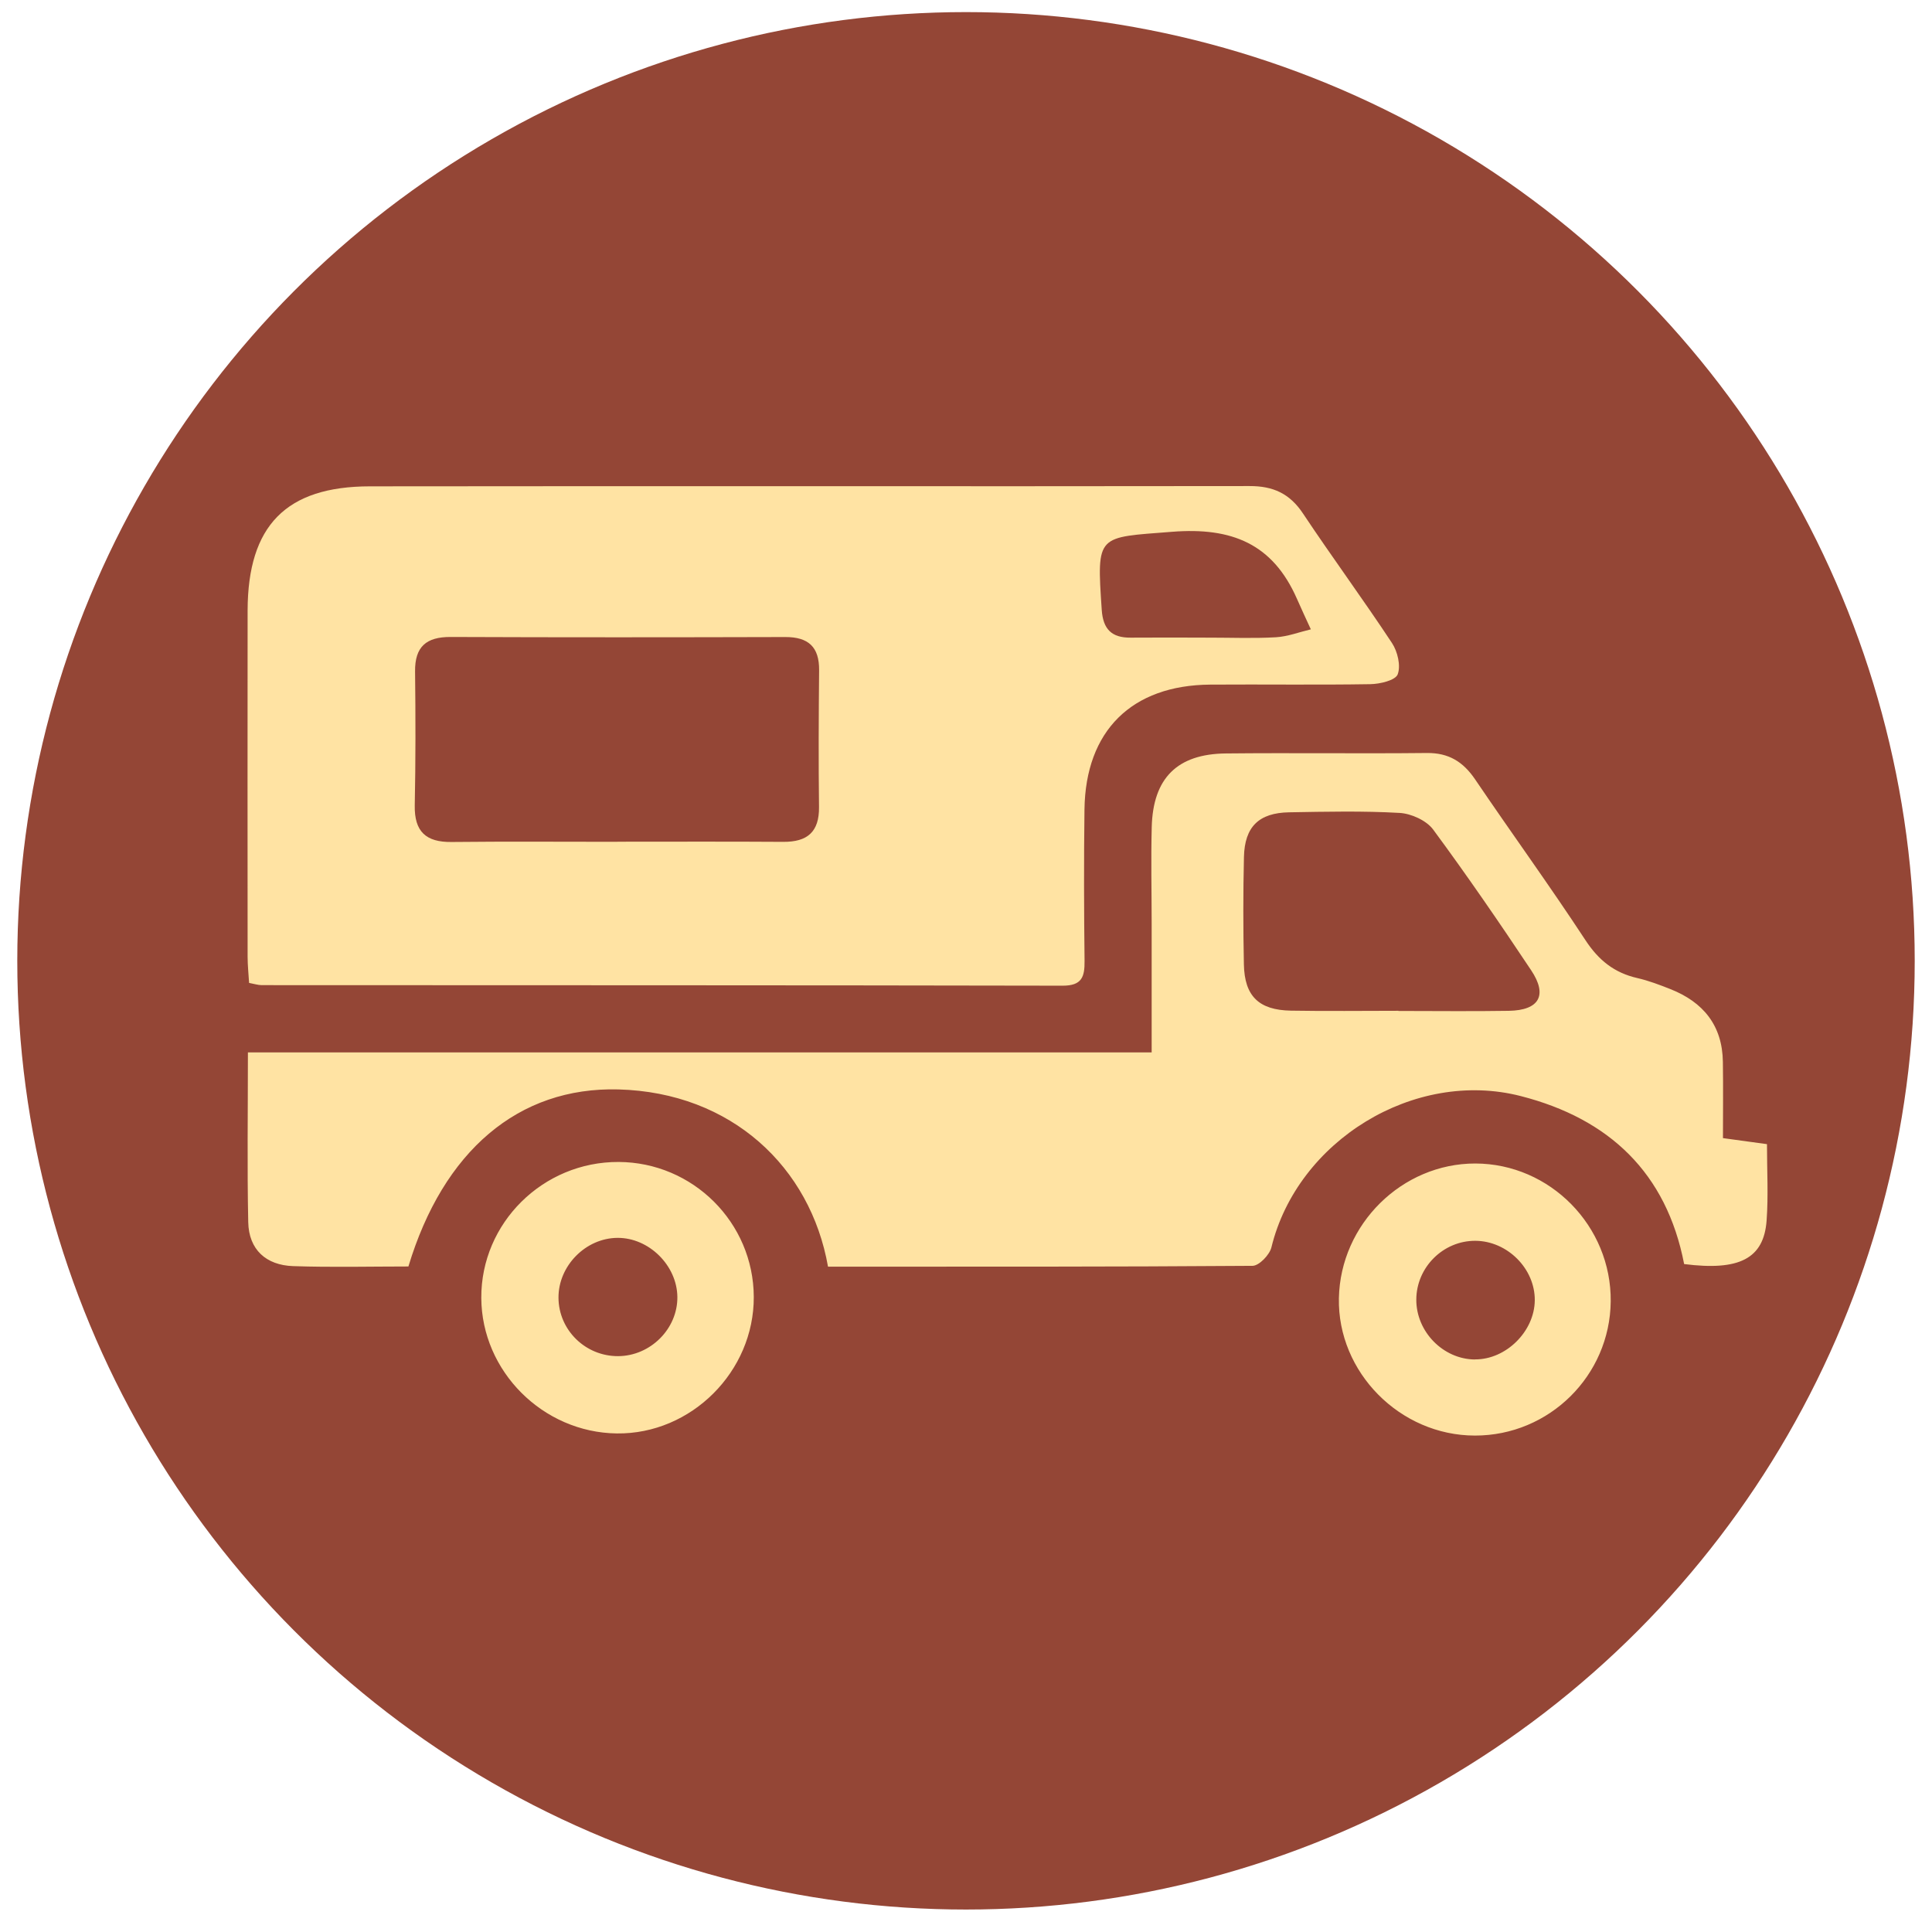 <svg xmlns="http://www.w3.org/2000/svg" viewBox="0 0 139.75 139.75"><circle fill="#944636" cx="69.875" cy="69.5" r="68.625"/><path d="M18.018 71.105c-.04-.665-.106-1.278-.107-1.89-.002-8.357-.012-16.713 0-25.07.018-6.12 2.776-8.96 8.848-8.966 21.206-.028 42.41.01 63.617-.02 1.715-.006 2.915.54 3.875 1.984 2.1 3.155 4.35 6.208 6.437 9.37.405.613.65 1.64.413 2.266-.165.435-1.28.698-1.976.71-3.86.064-7.723.005-11.584.032-5.683.04-9.02 3.342-9.096 9.026-.047 3.65-.037 7.3.006 10.952.014 1.162-.19 1.803-1.59 1.8-19.31-.038-38.62-.03-57.93-.04-.268 0-.534-.09-.908-.16zm26.645-10.22c4 0 8-.016 12 .01 1.732.01 2.6-.713 2.58-2.517-.04-3.298-.024-6.597.007-9.896.016-1.686-.776-2.406-2.443-2.402-8.07.022-16.142.028-24.213-.005-1.758-.007-2.59.7-2.57 2.496.038 3.23.043 6.46-.023 9.69-.034 1.893.81 2.665 2.66 2.644 4-.043 8.006-.012 12.007-.013zm42.8-14.762c1.61 0 3.225.066 4.83-.027.85-.05 1.685-.373 2.526-.573-.34-.737-.68-1.47-1.006-2.21-1.75-3.977-4.704-5.187-9.03-4.846-5.44.428-5.46.128-5.09 5.64.094 1.408.717 2.028 2.09 2.017 1.892-.016 3.783-.005 5.674 0zm-69.538 30h65.38v-9.348c-.002-2.317-.056-4.635.005-6.95.092-3.538 1.84-5.29 5.367-5.325 4.844-.05 9.69.02 14.534-.032 1.58-.017 2.626.634 3.49 1.907 2.636 3.893 5.403 7.7 7.98 11.63.952 1.454 2.09 2.363 3.75 2.742.816.186 1.61.49 2.392.798 2.38.94 3.763 2.63 3.8 5.26.028 1.814.006 3.628.006 5.52l3.184.436c0 1.907.106 3.727-.027 5.53-.203 2.75-1.97 3.654-5.965 3.144-1.275-6.593-5.42-10.513-11.82-12.152-7.7-1.972-16.154 3.23-18.034 10.944-.132.544-.892 1.333-1.366 1.336-10.244.076-20.488.06-30.707.06-1.27-7.2-6.982-12.6-15.16-12.82-7.246-.194-12.674 4.462-15.192 12.807-2.747 0-5.55.07-8.343-.026-1.95-.068-3.2-1.188-3.243-3.18-.082-3.99-.023-7.983-.023-12.277zm83.228-3.008v.012c2.663 0 5.328.034 7.99-.01 2.2-.038 2.822-1.125 1.608-2.94-2.29-3.437-4.63-6.85-7.084-10.172-.487-.658-1.583-1.155-2.428-1.203-2.655-.152-5.324-.09-7.987-.044-2.19.038-3.22 1.04-3.272 3.23-.06 2.59-.057 5.186-.004 7.78.048 2.288 1.082 3.296 3.4 3.337 2.595.045 5.19.01 7.783.01zM44.747 84.05c5.38.024 9.753 4.385 9.777 9.754.025 5.408-4.528 9.95-9.908 9.883-5.346-.065-9.777-4.497-9.802-9.804-.025-5.417 4.46-9.857 9.933-9.833zm-.034 14.046c2.336-.012 4.302-1.974 4.284-4.274-.02-2.284-2.055-4.297-4.332-4.282-2.3.014-4.28 2.024-4.267 4.33.012 2.34 1.95 4.238 4.315 4.226zm71.797-3.958c-.056 5.37-4.448 9.71-9.822 9.703-5.42-.002-9.947-4.58-9.84-9.94.11-5.35 4.56-9.742 9.866-9.74 5.413.01 9.852 4.53 9.796 9.98zm-9.823 4.193c2.25.02 4.317-2.03 4.33-4.284.014-2.28-1.98-4.278-4.29-4.294-2.33-.016-4.272 1.913-4.28 4.254-.008 2.322 1.945 4.315 4.24 4.33z" fill="#ffe3a3"/></svg>
